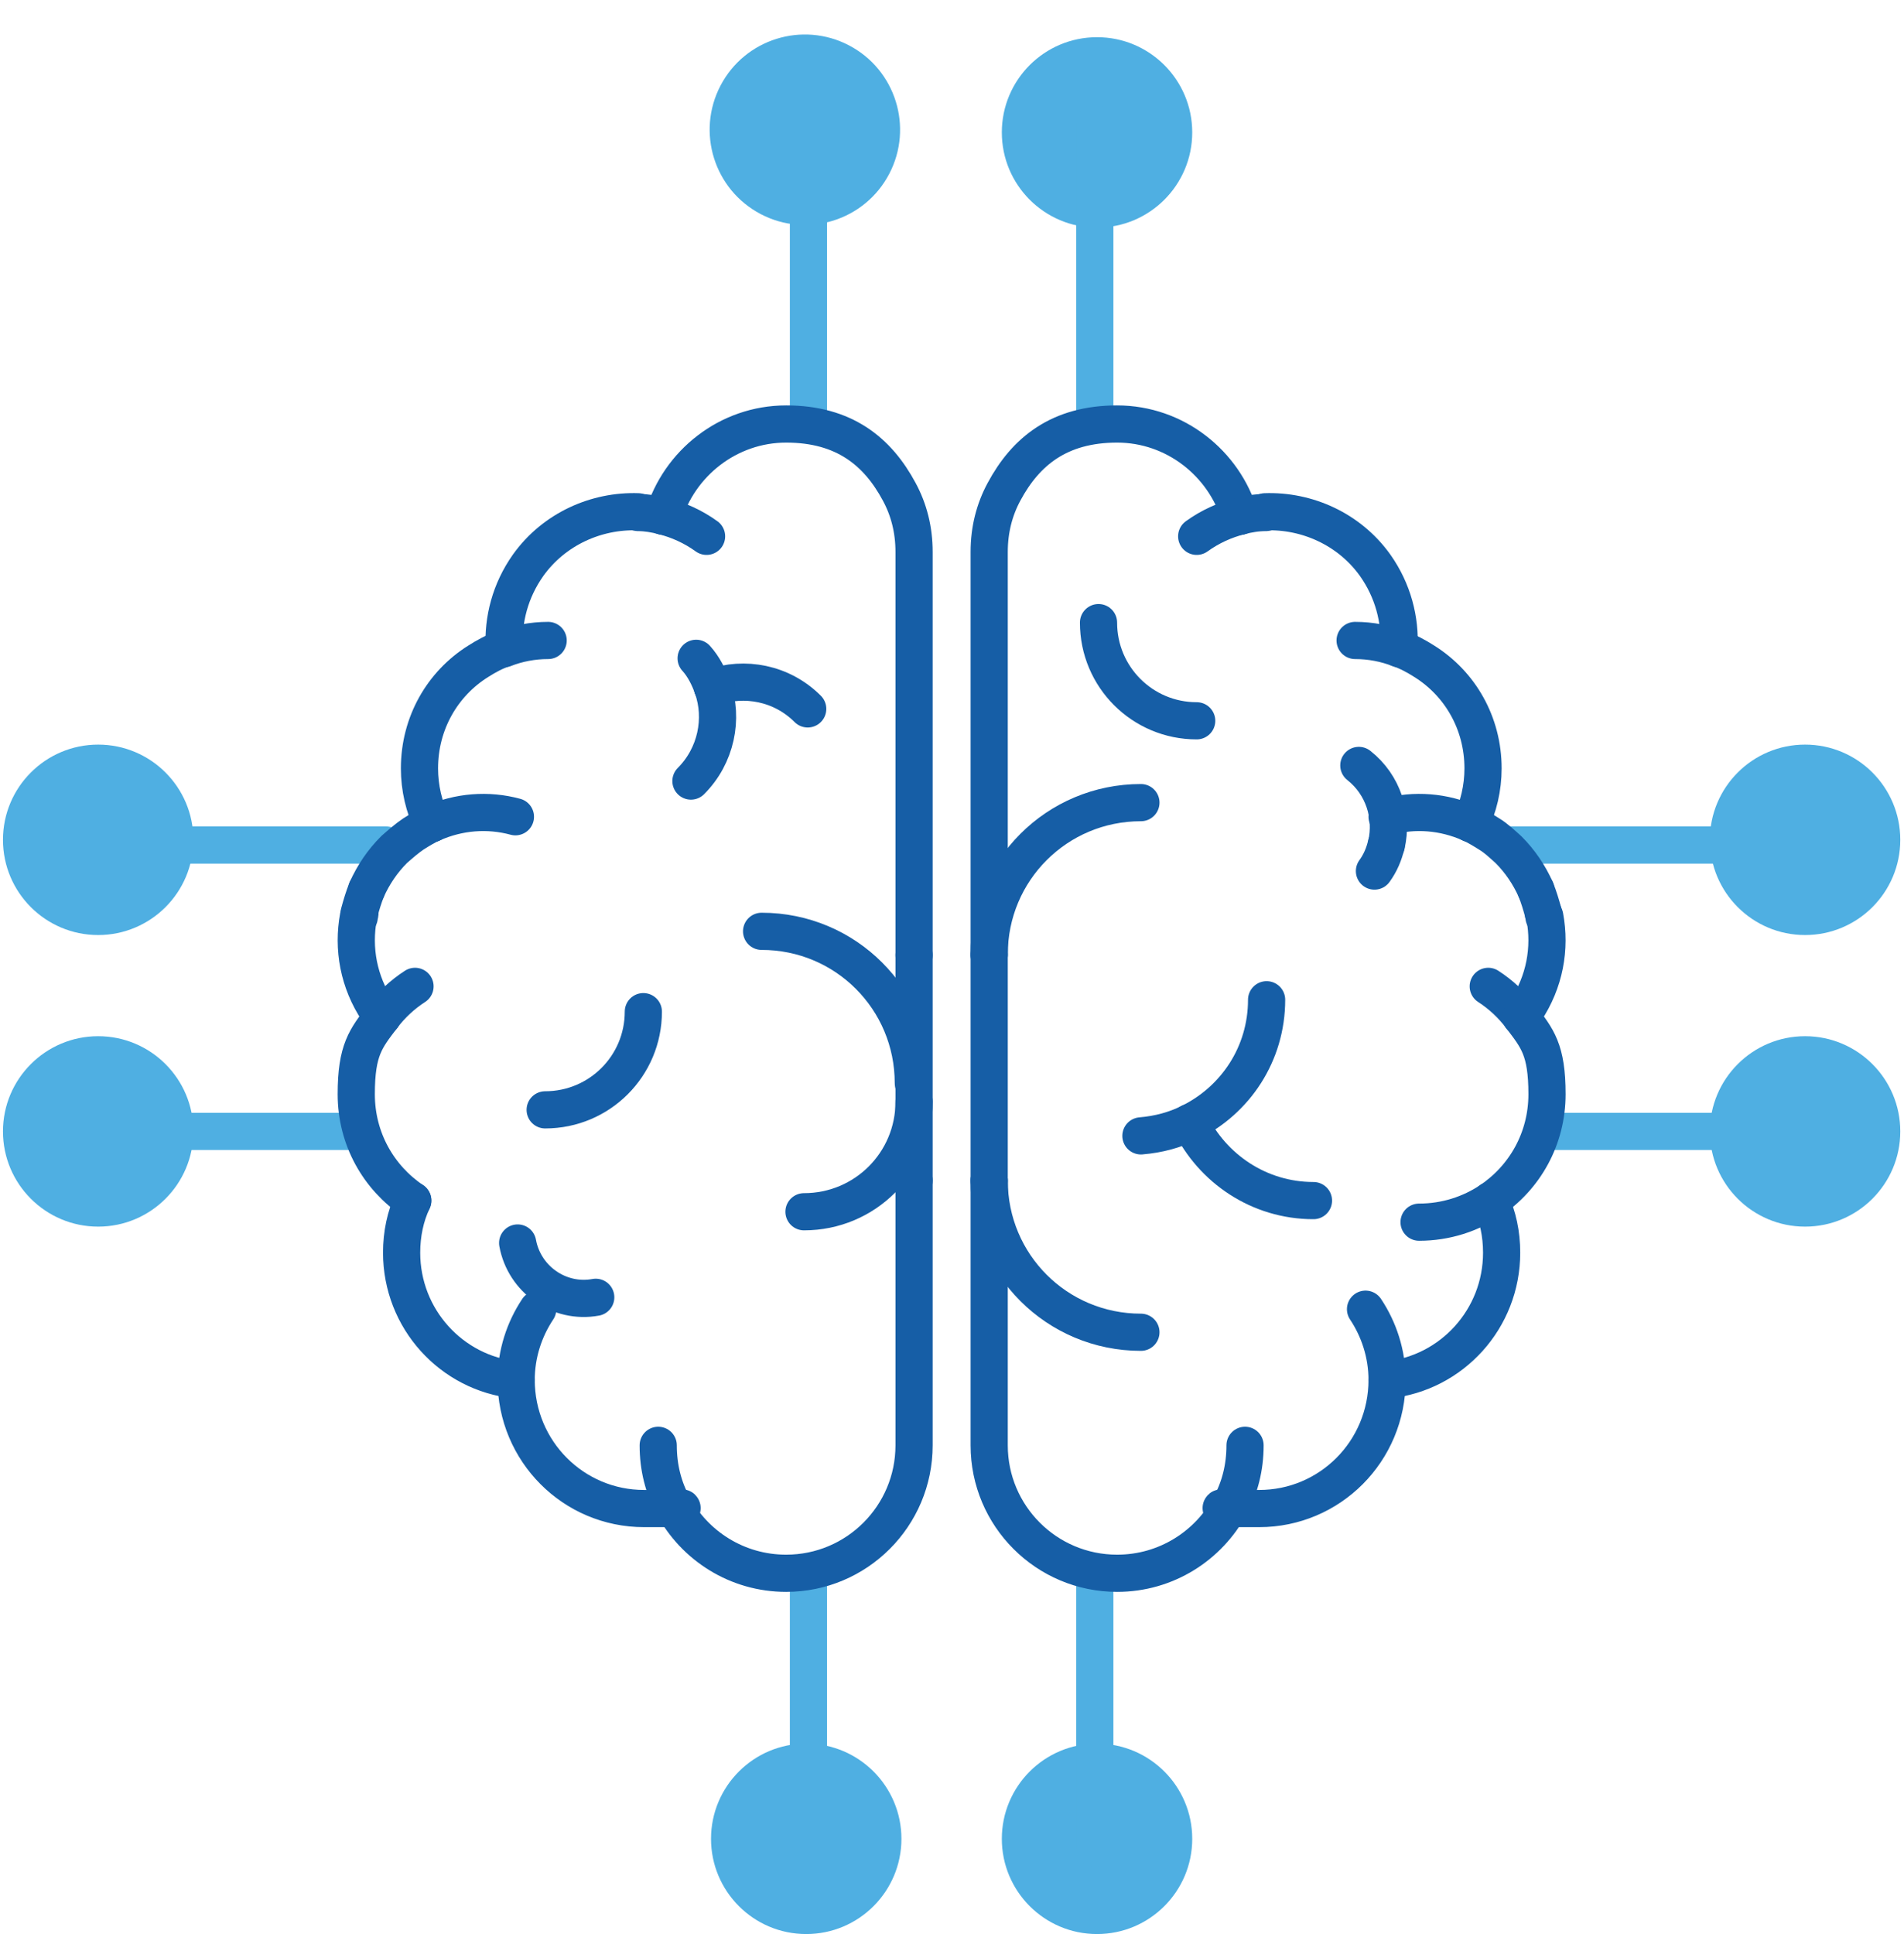 <svg width="256" height="260" viewBox="0 0 256 260" fill="none" xmlns="http://www.w3.org/2000/svg">
<path d="M242.6 152.1H207.9" stroke="#4FAFE2" stroke-width="5" stroke-linecap="round" stroke-linejoin="round"/>
<path d="M242.7 164.9C249.769 164.9 255.5 159.169 255.5 152.1C255.5 145.031 249.769 139.3 242.7 139.3C235.631 139.3 229.9 145.031 229.9 152.1C229.9 159.169 235.631 164.9 242.7 164.9Z" fill="#4FAFE2"/>
<path d="M242.7 125.7C249.769 125.7 255.5 119.969 255.5 112.9C255.5 105.83 249.769 100.1 242.7 100.1C235.631 100.1 229.9 105.83 229.9 112.9C229.9 119.969 235.631 125.7 242.7 125.7Z" fill="#4FAFE2"/>
<path d="M242.6 113.6H202.3" stroke="#4FAFE2" stroke-width="5" stroke-linecap="round" stroke-linejoin="round"/>
<path d="M119.562 23.37C122.837 17.106 120.414 9.372 114.149 6.097C107.884 2.822 100.15 5.245 96.875 11.51C93.6 17.775 96.024 25.509 102.288 28.784C108.553 32.059 116.287 29.635 119.562 23.37Z" fill="#4FAFE2"/>
<path d="M147.5 30.6C154.569 30.6 160.3 24.869 160.3 17.8C160.3 10.731 154.569 5 147.5 5C140.431 5 134.7 10.731 134.7 17.8C134.7 24.869 140.431 30.6 147.5 30.6Z" fill="#4FAFE2"/>
<path d="M13.2 164.9C20.269 164.9 26 159.169 26 152.1C26 145.031 20.269 139.3 13.2 139.3C6.131 139.3 0.4 145.031 0.4 152.1C0.4 159.169 6.131 164.9 13.2 164.9Z" fill="#4FAFE2"/>
<path d="M13.2 125.7C20.269 125.7 26 119.969 26 112.9C26 105.83 20.269 100.1 13.2 100.1C6.131 100.1 0.4 105.83 0.4 112.9C0.4 119.969 6.131 125.7 13.2 125.7Z" fill="#4FAFE2"/>
<path d="M108.4 259.999C115.469 259.999 121.2 254.269 121.2 247.199C121.2 240.13 115.469 234.399 108.4 234.399C101.331 234.399 95.6 240.13 95.6 247.199C95.6 254.269 101.331 259.999 108.4 259.999Z" fill="#4FAFE2"/>
<path d="M147.5 259.999C154.569 259.999 160.3 254.269 160.3 247.199C160.3 240.13 154.569 234.399 147.5 234.399C140.431 234.399 134.7 240.13 134.7 247.199C134.7 254.269 140.431 259.999 147.5 259.999Z" fill="#4FAFE2"/>
<path d="M48.4 152.1H16.2" stroke="#4FAFE2" stroke-width="5" stroke-linecap="round" stroke-linejoin="round"/>
<path d="M51.9 113.6H13.2" stroke="#4FAFE2" stroke-width="5" stroke-linecap="round" stroke-linejoin="round"/>
<path d="M108.7 57V19.5" stroke="#4FAFE2" stroke-width="5" stroke-linecap="round" stroke-linejoin="round"/>
<path d="M147.2 55.2V16.5" stroke="#4FAFE2" stroke-width="5" stroke-linecap="round" stroke-linejoin="round"/>
<path d="M108.7 245.399V212.699" stroke="#4FAFE2" stroke-width="5" stroke-linecap="round" stroke-linejoin="round"/>
<path d="M147.2 248.5V211.5" stroke="#4FAFE2" stroke-width="5" stroke-linecap="round" stroke-linejoin="round"/>
<path d="M183.6 176C185.4 178.7 186.5 182 186.5 185.5" stroke="#165EA6" stroke-width="5" stroke-linecap="round" stroke-linejoin="round"/>
<path d="M186.5 185.5C186.5 195.1 178.8 202.8 169.3 202.8C159.8 202.8 166.7 202.7 165.4 202.3" stroke="#165EA6" stroke-width="5" stroke-linecap="round" stroke-linejoin="round"/>
<path d="M200.4 161.4C201.4 163.5 201.9 165.9 201.9 168.4C201.9 177.3 195.2 184.6 186.6 185.5" stroke="#165EA6" stroke-width="5" stroke-linecap="round" stroke-linejoin="round"/>
<path d="M200.4 161.4C197.7 163.2 194.4 164.3 190.8 164.3" stroke="#165EA6" stroke-width="5" stroke-linecap="round" stroke-linejoin="round"/>
<path d="M204.5 136.7C203.3 135.1 201.8 133.7 200.1 132.6" stroke="#165EA6" stroke-width="5" stroke-linecap="round" stroke-linejoin="round"/>
<path d="M200.4 161.4C205 158.3 208 153.1 208 147.1C208 141.1 206.7 139.6 204.5 136.7" stroke="#165EA6" stroke-width="5" stroke-linecap="round" stroke-linejoin="round"/>
<path d="M197.7 110.7C194.1 109.1 190.2 108.8 186.5 109.8" stroke="#165EA6" stroke-width="5" stroke-linecap="round" stroke-linejoin="round"/>
<path d="M197.7 110.7C198.6 111.1 199.4 111.6 200.2 112.1C201.2 112.7 202 113.5 202.8 114.2C204.4 115.8 205.6 117.6 206.5 119.6" stroke="#165EA6" stroke-width="5" stroke-linecap="round" stroke-linejoin="round"/>
<path d="M206.5 119.6C206.9 120.6 207.2 121.6 207.5 122.7" stroke="#165EA6" stroke-width="5" stroke-linecap="round" stroke-linejoin="round"/>
<path d="M207.5 122.7C207.5 122.9 207.6 123.1 207.6 123.3" stroke="#165EA6" stroke-width="5" stroke-linecap="round" stroke-linejoin="round"/>
<path d="M204.5 136.7C204.7 136.4 204.9 136.2 205.1 135.9C207.7 132 208.5 127.5 207.7 123.2" stroke="#165EA6" stroke-width="5" stroke-linecap="round" stroke-linejoin="round"/>
<path d="M170.3 134.4C170.3 141.7 166.1 147.9 160 150.9" stroke="#165EA6" stroke-width="5" stroke-linecap="round" stroke-linejoin="round"/>
<path d="M160 150.9C158 151.9 155.8 152.5 153.4 152.7" stroke="#165EA6" stroke-width="5" stroke-linecap="round" stroke-linejoin="round"/>
<path d="M160 150.9C163 157.1 169.3 161.4 176.6 161.4" stroke="#165EA6" stroke-width="5" stroke-linecap="round" stroke-linejoin="round"/>
<path d="M153.4 107.9C142.1 107.9 133 117 133 128.3" stroke="#165EA6" stroke-width="5" stroke-linecap="round" stroke-linejoin="round"/>
<path d="M153.4 179.1C142.1 179.1 133 170 133 158.7" stroke="#165EA6" stroke-width="5" stroke-linecap="round" stroke-linejoin="round"/>
<path d="M147.7 83.7C147.7 91 153.6 96.9 160.9 96.9" stroke="#165EA6" stroke-width="5" stroke-linecap="round" stroke-linejoin="round"/>
<path d="M133 128.4V158.7" stroke="#165EA6" stroke-width="5" stroke-linecap="round" stroke-linejoin="round"/>
<path d="M165.4 202.4C162.5 207.8 156.8 211.5 150.2 211.5C140.7 211.5 133 203.8 133 194.3V158.7" stroke="#165EA6" stroke-width="5" stroke-linecap="round" stroke-linejoin="round"/>
<path d="M165.4 202.4C166.7 200 167.4 197.3 167.4 194.3" stroke="#165EA6" stroke-width="5" stroke-linecap="round" stroke-linejoin="round"/>
<path d="M166.7 69.4C164.6 62.3 158 57 150.2 57C142.4 57 137.9 60.7 135 66.1C133.7 68.5 133 71.2 133 74.2V128.4" stroke="#165EA6" stroke-width="5" stroke-linecap="round" stroke-linejoin="round"/>
<path d="M188.1 87.1C188.3 83.3 187.3 79.4 184.9 76C181.4 71.1 175.7 68.6 170.1 68.8" stroke="#165EA6" stroke-width="5" stroke-linecap="round" stroke-linejoin="round"/>
<path d="M166.7 69.4C167.8 69.1 169 68.9 170.2 68.9" stroke="#165EA6" stroke-width="5" stroke-linecap="round" stroke-linejoin="round"/>
<path d="M166.7 69.4C164.7 69.9 162.7 70.8 160.9 72.1" stroke="#165EA6" stroke-width="5" stroke-linecap="round" stroke-linejoin="round"/>
<path d="M197.7 110.7C198.8 108.5 199.4 105.9 199.4 103.3C199.4 97.2 196.3 91.9 191.5 88.9C190.4 88.2 189.3 87.6 188.1 87.2" stroke="#165EA6" stroke-width="5" stroke-linecap="round" stroke-linejoin="round"/>
<path d="M182.2 86.1C184.3 86.1 186.3 86.5 188.1 87.2" stroke="#165EA6" stroke-width="5" stroke-linecap="round" stroke-linejoin="round"/>
<path d="M182.7 102.9C186 105.5 187.3 109.7 186.4 113.6" stroke="#165EA6" stroke-width="5" stroke-linecap="round" stroke-linejoin="round"/>
<path d="M186.4 113.5C186.1 114.8 185.6 116 184.8 117.1" stroke="#165EA6" stroke-width="5" stroke-linecap="round" stroke-linejoin="round"/>
<path d="M72.3 176C70.5 178.7 69.4 182 69.4 185.5" stroke="#165EA6" stroke-width="5" stroke-linecap="round" stroke-linejoin="round"/>
<path d="M69.4 185.5C69.4 195.1 77.1 202.8 86.6 202.8C96.1 202.8 89.2 202.7 90.5 202.3" stroke="#165EA6" stroke-width="5" stroke-linecap="round" stroke-linejoin="round"/>
<path d="M55.5 161.4C54.5 163.5 54 165.9 54 168.4C54 177.3 60.7 184.6 69.3 185.5" stroke="#165EA6" stroke-width="5" stroke-linecap="round" stroke-linejoin="round"/>
<path d="M51.4 136.7C52.6 135.1 54.1 133.7 55.8 132.6" stroke="#165EA6" stroke-width="5" stroke-linecap="round" stroke-linejoin="round"/>
<path d="M55.5 161.4C50.9 158.3 47.9 153.1 47.9 147.1C47.9 141.1 49.2 139.6 51.4 136.7" stroke="#165EA6" stroke-width="5" stroke-linecap="round" stroke-linejoin="round"/>
<path d="M58.1 110.7C61.7 109.1 65.6 108.8 69.3 109.8" stroke="#165EA6" stroke-width="5" stroke-linecap="round" stroke-linejoin="round"/>
<path d="M58.1 110.7C57.2 111.1 56.4 111.6 55.6 112.1C54.7 112.7 53.8 113.5 53 114.2C51.4 115.8 50.2 117.6 49.3 119.6" stroke="#165EA6" stroke-width="5" stroke-linecap="round" stroke-linejoin="round"/>
<path d="M49.3 119.6C48.9 120.6 48.6 121.6 48.3 122.7" stroke="#165EA6" stroke-width="5" stroke-linecap="round" stroke-linejoin="round"/>
<path d="M48.4 122.7C48.4 122.9 48.3 123.1 48.3 123.3" stroke="#165EA6" stroke-width="5" stroke-linecap="round" stroke-linejoin="round"/>
<path d="M51.4 136.7C51.2 136.4 51 136.2 50.8 135.9C48.2 132 47.4 127.5 48.2 123.2" stroke="#165EA6" stroke-width="5" stroke-linecap="round" stroke-linejoin="round"/>
<path d="M92.9 105C96.3 101.6 97.3 96.6 95.8 92.4" stroke="#165EA6" stroke-width="5" stroke-linecap="round" stroke-linejoin="round"/>
<path d="M95.8 92.4C95.3 91 94.6 89.6 93.6 88.5" stroke="#165EA6" stroke-width="5" stroke-linecap="round" stroke-linejoin="round"/>
<path d="M95.8 92.4C100.1 90.9 105.1 91.8 108.6 95.3" stroke="#165EA6" stroke-width="5" stroke-linecap="round" stroke-linejoin="round"/>
<path d="M102.4 125.2C113.7 125.2 122.8 134.3 122.8 145.6" stroke="#165EA6" stroke-width="5" stroke-linecap="round" stroke-linejoin="round"/>
<path d="M108.1 162.9C116.3 162.9 122.9 156.3 122.9 148.1" stroke="#165EA6" stroke-width="5" stroke-linecap="round" stroke-linejoin="round"/>
<path d="M86.5 136C86.5 143.3 80.6 149.2 73.3 149.2" stroke="#165EA6" stroke-width="5" stroke-linecap="round" stroke-linejoin="round"/>
<path d="M122.9 128.4V158.7" stroke="#165EA6" stroke-width="5" stroke-linecap="round" stroke-linejoin="round"/>
<path d="M90.5 202.4C93.4 207.8 99.1 211.5 105.7 211.5C115.2 211.5 122.9 203.8 122.9 194.3V158.7" stroke="#165EA6" stroke-width="5" stroke-linecap="round" stroke-linejoin="round"/>
<path d="M90.5 202.4C89.2 200 88.5 197.3 88.5 194.3" stroke="#165EA6" stroke-width="5" stroke-linecap="round" stroke-linejoin="round"/>
<path d="M89.2 69.4C91.3 62.3 97.9 57 105.7 57C113.5 57 118 60.7 120.9 66.1C122.2 68.5 122.9 71.2 122.9 74.2V128.4" stroke="#165EA6" stroke-width="5" stroke-linecap="round" stroke-linejoin="round"/>
<path d="M67.8 87.1C67.6 83.3 68.6 79.4 71 76C74.5 71.1 80.2 68.6 85.8 68.8" stroke="#165EA6" stroke-width="5" stroke-linecap="round" stroke-linejoin="round"/>
<path d="M89.2 69.4C88.1 69.1 86.9 68.9 85.8 68.9" stroke="#165EA6" stroke-width="5" stroke-linecap="round" stroke-linejoin="round"/>
<path d="M89.2 69.4C91.2 69.9 93.2 70.8 95 72.1" stroke="#165EA6" stroke-width="5" stroke-linecap="round" stroke-linejoin="round"/>
<path d="M58.1 110.7C57 108.5 56.4 105.9 56.4 103.3C56.4 97.2 59.5 91.9 64.3 88.9C65.4 88.2 66.5 87.6 67.7 87.2" stroke="#165EA6" stroke-width="5" stroke-linecap="round" stroke-linejoin="round"/>
<path d="M73.7 86.1C71.6 86.1 69.6 86.5 67.8 87.2" stroke="#165EA6" stroke-width="5" stroke-linecap="round" stroke-linejoin="round"/>
<path d="M69.6 167.1C70.5 172 75.2 175.3 80.1 174.4" stroke="#165EA6" stroke-width="5" stroke-linecap="round" stroke-linejoin="round"/>
</svg>
